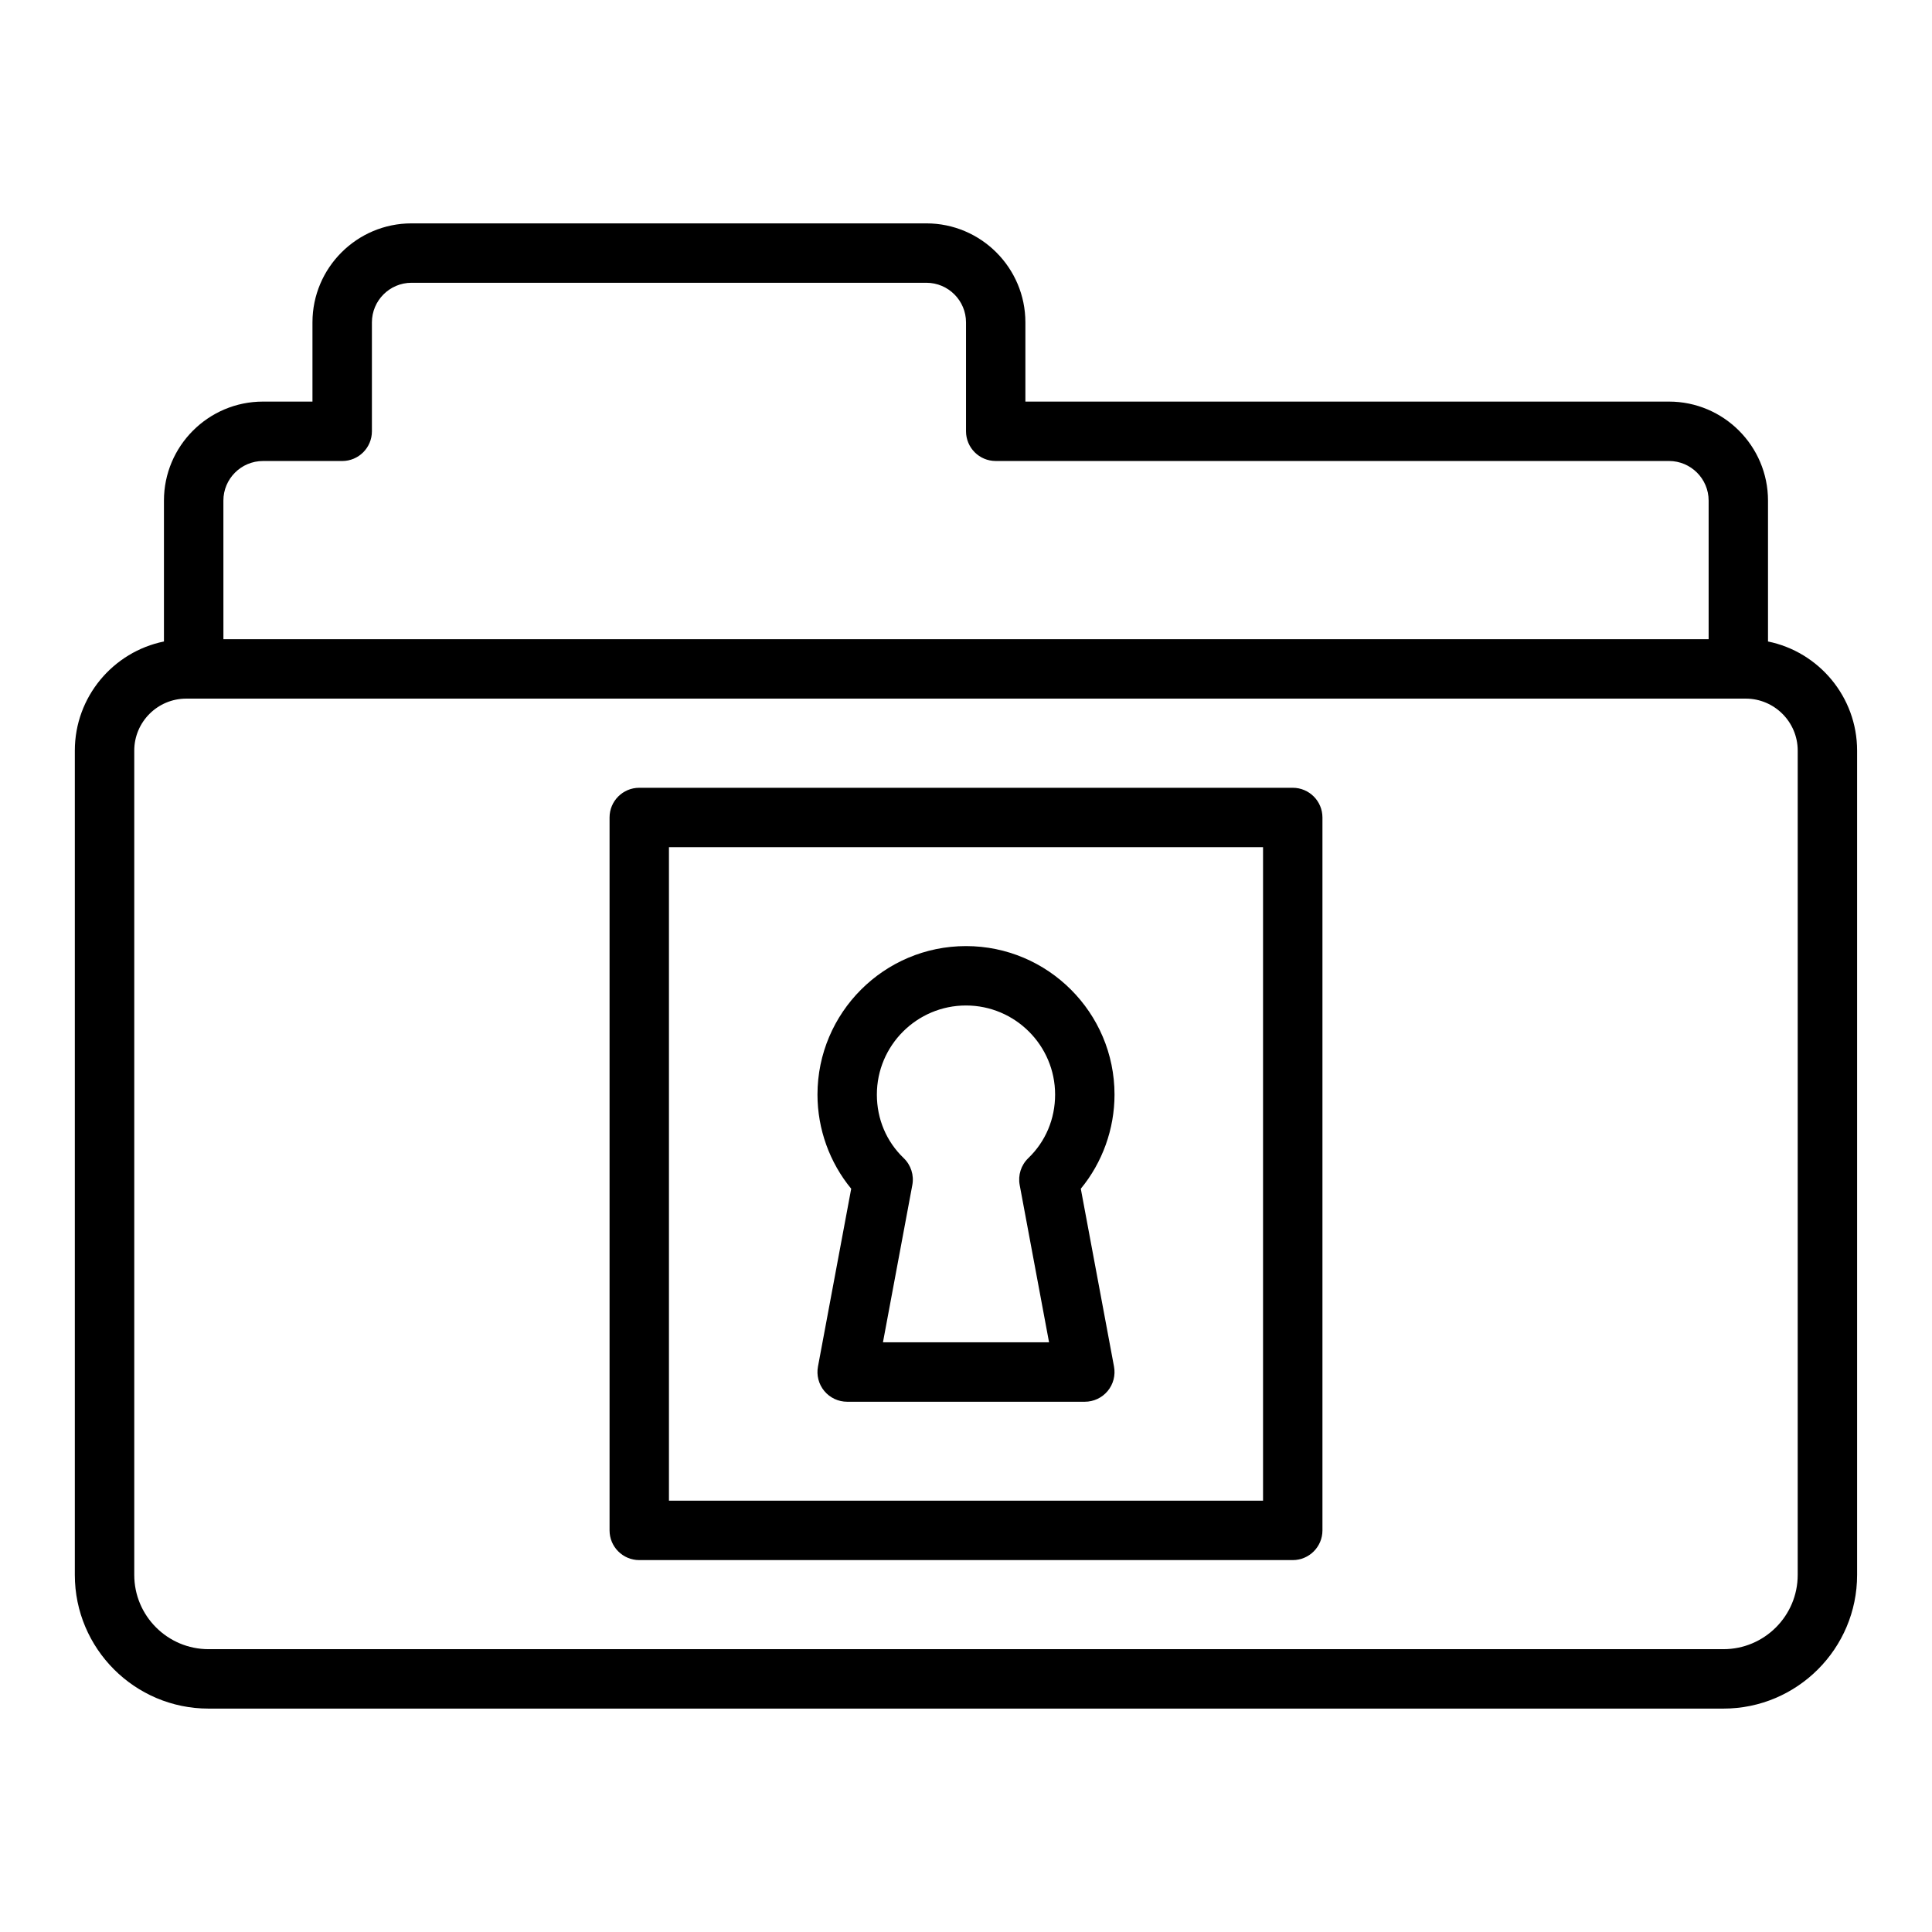 <?xml version="1.0" encoding="UTF-8"?>
<!-- Uploaded to: SVG Repo, www.svgrepo.com, Generator: SVG Repo Mixer Tools -->
<svg fill="#000000" width="800px" height="800px" version="1.1" viewBox="144 144 512 512" xmlns="http://www.w3.org/2000/svg">
 <g>
  <path d="m612.54 314v-37.332c0-14.469-11.773-26.242-26.242-26.242h-170.56v-20.992c0-14.465-11.773-26.238-26.242-26.238h-136.45c-14.469 0-26.242 11.773-26.242 26.238v20.992h-13.117c-14.469 0-26.242 11.773-26.242 26.242v37.332c-13.457 2.742-23.617 14.664-23.617 28.922v218.45c0 19.535 15.891 35.426 35.426 35.426h401.47c19.535 0 35.426-15.891 35.426-35.426v-218.45c0-14.258-10.16-26.18-23.617-28.922zm-409.34-37.332c0-5.789 4.707-10.496 10.496-10.496h20.992c4.348 0 7.871-3.523 7.871-7.871v-28.863c0-5.789 4.707-10.5 10.496-10.5h136.45c5.789 0 10.5 4.711 10.5 10.496v28.863c0 4.348 3.523 7.871 7.871 7.871h178.43c5.789 0.004 10.5 4.711 10.5 10.5v36.734h-393.6zm417.21 284.7c0 10.852-8.828 19.68-19.68 19.68h-401.47c-10.852 0-19.68-8.828-19.68-19.68v-218.45c0-7.594 6.18-13.777 13.777-13.777h413.28c7.594 0 13.777 6.18 13.777 13.777z"/>
  <path d="m486.59 352.77h-173.18c-4.348 0-7.871 3.523-7.871 7.871v188.93c0 4.348 3.523 7.871 7.871 7.871h173.18c4.348 0 7.871-3.523 7.871-7.871v-188.93c0-4.344-3.523-7.871-7.871-7.871zm-7.871 188.93h-157.44v-173.18h157.44z"/>
  <path d="m360.77 506.16c-0.43 2.301 0.184 4.676 1.684 6.477 1.496 1.797 3.711 2.84 6.055 2.84h62.977c2.34 0 4.559-1.043 6.055-2.84 1.5-1.801 2.113-4.176 1.684-6.477l-8.801-47.137c5.719-6.938 8.934-15.812 8.934-24.941 0-21.703-17.66-39.359-39.359-39.359-21.703 0-39.359 17.66-39.359 39.359 0 9.129 3.215 18.004 8.938 24.941zm39.227-95.695c13.023 0 23.617 10.594 23.617 23.617 0 6.457-2.523 12.434-7.106 16.836-1.91 1.836-2.769 4.512-2.281 7.121l7.785 41.691h-44.02l7.785-41.691c0.488-2.609-0.371-5.285-2.281-7.121-4.598-4.402-7.117-10.379-7.117-16.836 0-13.023 10.594-23.617 23.617-23.617z"/>
 </g>
</svg>